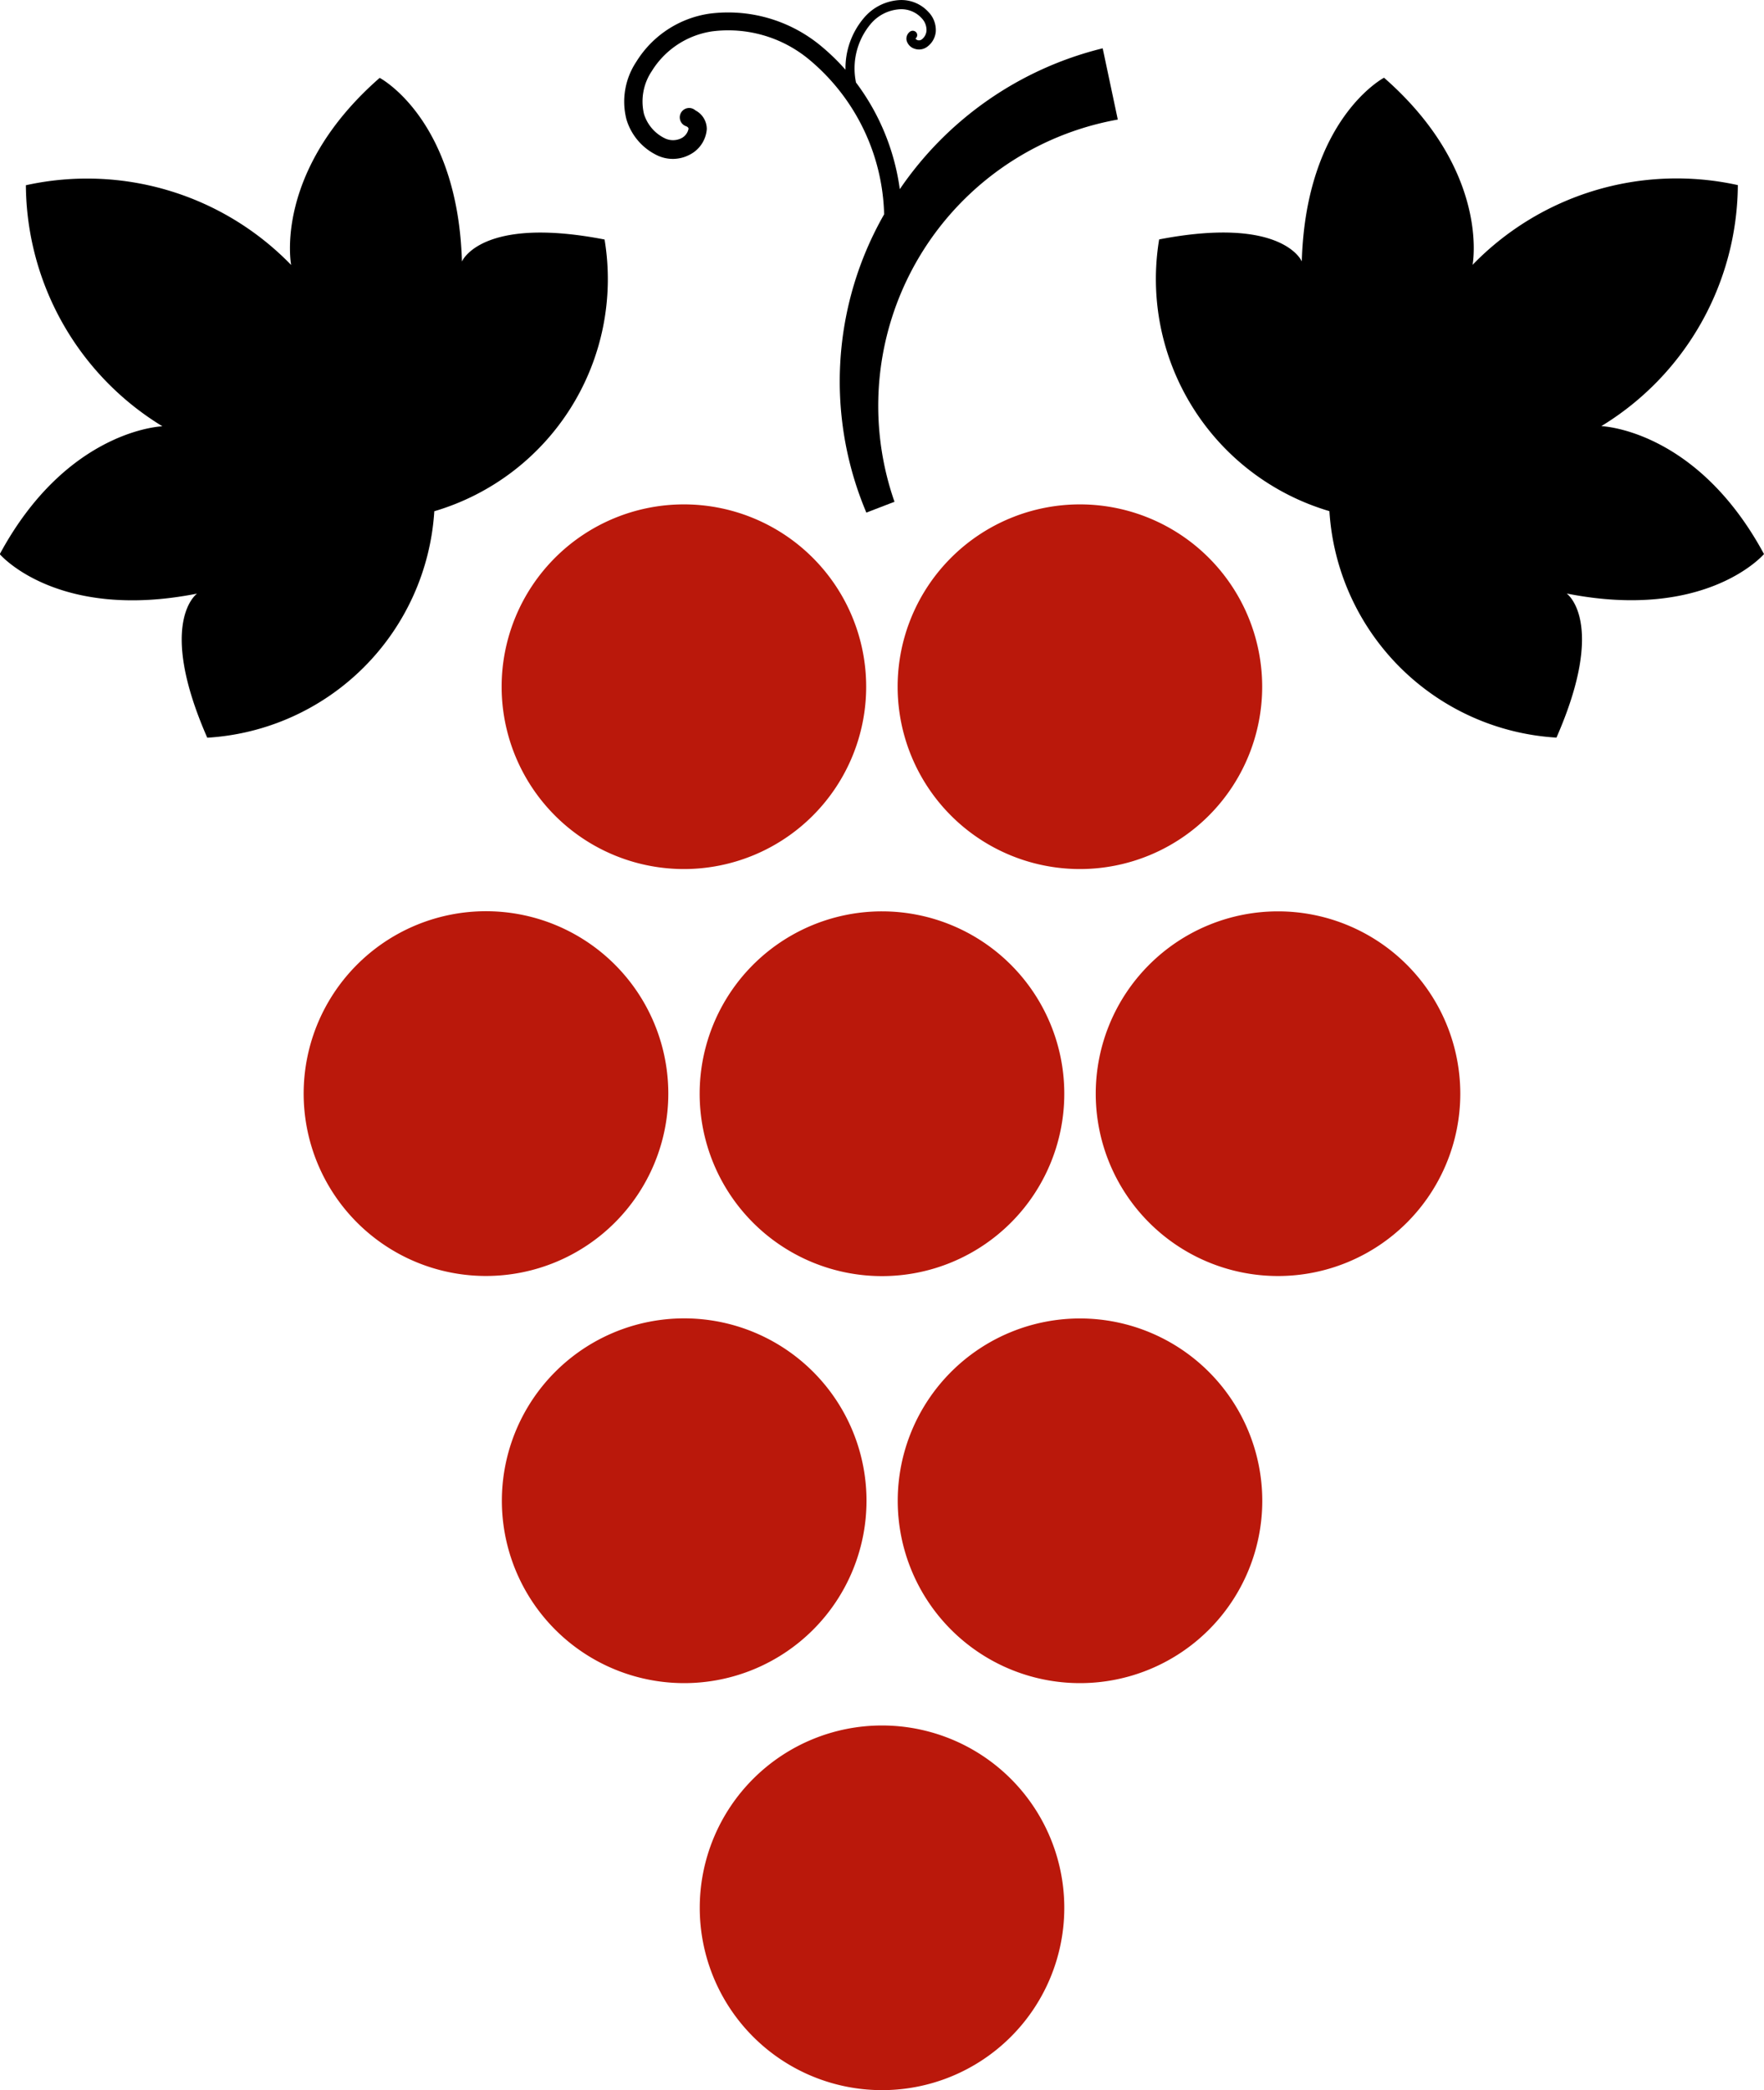 <svg id="Groupe_28" data-name="Groupe 28" xmlns="http://www.w3.org/2000/svg" width="37.619" height="44.56" viewBox="0 0 37.619 44.56">
  <g id="Groupe_2" data-name="Groupe 2" transform="translate(0 0)">
    <path id="Tracé_18" data-name="Tracé 18" d="M68.8,61.9c-.087-3.044-1.754-3.916-1.754-3.916-2.279,1.994-1.888,3.989-1.888,3.989a6.061,6.061,0,0,0-5.657-1.7,6.061,6.061,0,0,0,2.912,5.139s-2.031.062-3.469,2.726c0,0,1.22,1.432,4.207.841,0,0-.864.607.218,3.072a5.162,5.162,0,0,0,4.842-4.828,5.159,5.159,0,0,0,3.631-5.793C69.2,60.918,68.8,61.9,68.8,61.9Z" transform="translate(-58.949 -56.324)"/>
    <path id="Tracé_19" data-name="Tracé 19" d="M84.041,65.409a6.061,6.061,0,0,0,2.912-5.139,6.061,6.061,0,0,0-5.657,1.7s.39-1.994-1.888-3.989c0,0-1.666.872-1.754,3.916,0,0-.4-.978-3.042-.469a5.159,5.159,0,0,0,3.631,5.793,5.161,5.161,0,0,0,4.842,4.828c1.082-2.465.218-3.072.218-3.072,2.987.591,4.208-.841,4.208-.841C86.072,65.47,84.041,65.409,84.041,65.409Z" transform="translate(-49.892 -56.324)"/>
    <path id="Tracé_20" data-name="Tracé 20" d="M73.251,60.965a4.877,4.877,0,0,0-.934-2.274,1.476,1.476,0,0,1,.313-1.248.879.879,0,0,1,.632-.314.584.584,0,0,1,.458.194.36.36,0,0,1,.1.27.26.26,0,0,1-.1.179.1.1,0,0,1-.09.016.082.082,0,0,1-.044-.035.092.092,0,0,0,.014-.133.1.1,0,0,0-.137-.009.186.186,0,0,0-.068.179.253.253,0,0,0,.177.183.29.29,0,0,0,.258-.04.45.45,0,0,0,.188-.322.551.551,0,0,0-.153-.42.781.781,0,0,0-.607-.258,1.071,1.071,0,0,0-.776.386,1.655,1.655,0,0,0-.389,1.1,4.635,4.635,0,0,0-.529-.512,3.1,3.1,0,0,0-2.378-.683,2.209,2.209,0,0,0-1.555,1.026,1.53,1.53,0,0,0-.21,1.225,1.244,1.244,0,0,0,.665.773.769.769,0,0,0,.686-.019.667.667,0,0,0,.363-.544.449.449,0,0,0-.243-.4.2.2,0,1,0-.19.341c.044.024.043.043.043.054a.287.287,0,0,1-.155.2.4.4,0,0,1-.351,0,.858.858,0,0,1-.444-.52,1.158,1.158,0,0,1,.166-.91,1.827,1.827,0,0,1,1.286-.849,2.7,2.7,0,0,1,2.07.6,4.438,4.438,0,0,1,1.6,3.3,7.176,7.176,0,0,0-.379,6.359l.6-.231A6.2,6.2,0,0,1,77.9,59.481l-.322-1.519A7.361,7.361,0,0,0,73.251,60.965Z" transform="translate(-54.062 -56.932)"/>
  </g>
  <g id="Groupe_3" data-name="Groupe 3" transform="translate(6.476 10.752)">
    <path id="Tracé_21" data-name="Tracé 21" d="M72.28,80.21A3.887,3.887,0,1,0,76.167,84.1,3.888,3.888,0,0,0,72.28,80.21Z" transform="translate(-59.946 -54.177)" fill="#ba180b"/>
    <path id="Tracé_22" data-name="Tracé 22" d="M68.391,73.114a3.888,3.888,0,1,0,3.889-3.887A3.888,3.888,0,0,0,68.391,73.114Z" transform="translate(-59.946 -60.55)" fill="#ba180b"/>
    <path id="Tracé_23" data-name="Tracé 23" d="M70.823,73.114A3.888,3.888,0,1,0,66.936,77,3.888,3.888,0,0,0,70.823,73.114Z" transform="translate(-63.047 -60.55)" fill="#ba180b"/>
    <path id="Tracé_24" data-name="Tracé 24" d="M77.624,69.227a3.887,3.887,0,1,0,3.887,3.887A3.888,3.888,0,0,0,77.624,69.227Z" transform="translate(-56.845 -60.55)" fill="#ba180b"/>
    <path id="Tracé_25" data-name="Tracé 25" d="M73.5,78.606a3.888,3.888,0,1,0-3.887,3.887A3.888,3.888,0,0,0,73.5,78.606Z" transform="translate(-61.497 -57.363)" fill="#ba180b"/>
    <path id="Tracé_26" data-name="Tracé 26" d="M74.952,74.719a3.887,3.887,0,1,0,3.887,3.887A3.888,3.888,0,0,0,74.952,74.719Z" transform="translate(-58.396 -57.363)" fill="#ba180b"/>
    <path id="Tracé_27" data-name="Tracé 27" d="M69.608,71.511a3.887,3.887,0,1,0-3.889-3.887A3.888,3.888,0,0,0,69.608,71.511Z" transform="translate(-61.497 -63.736)" fill="#ba180b"/>
    <path id="Tracé_28" data-name="Tracé 28" d="M74.952,71.511a3.887,3.887,0,1,0-3.889-3.887A3.888,3.888,0,0,0,74.952,71.511Z" transform="translate(-58.396 -63.736)" fill="#ba180b"/>
  </g>
</svg>
